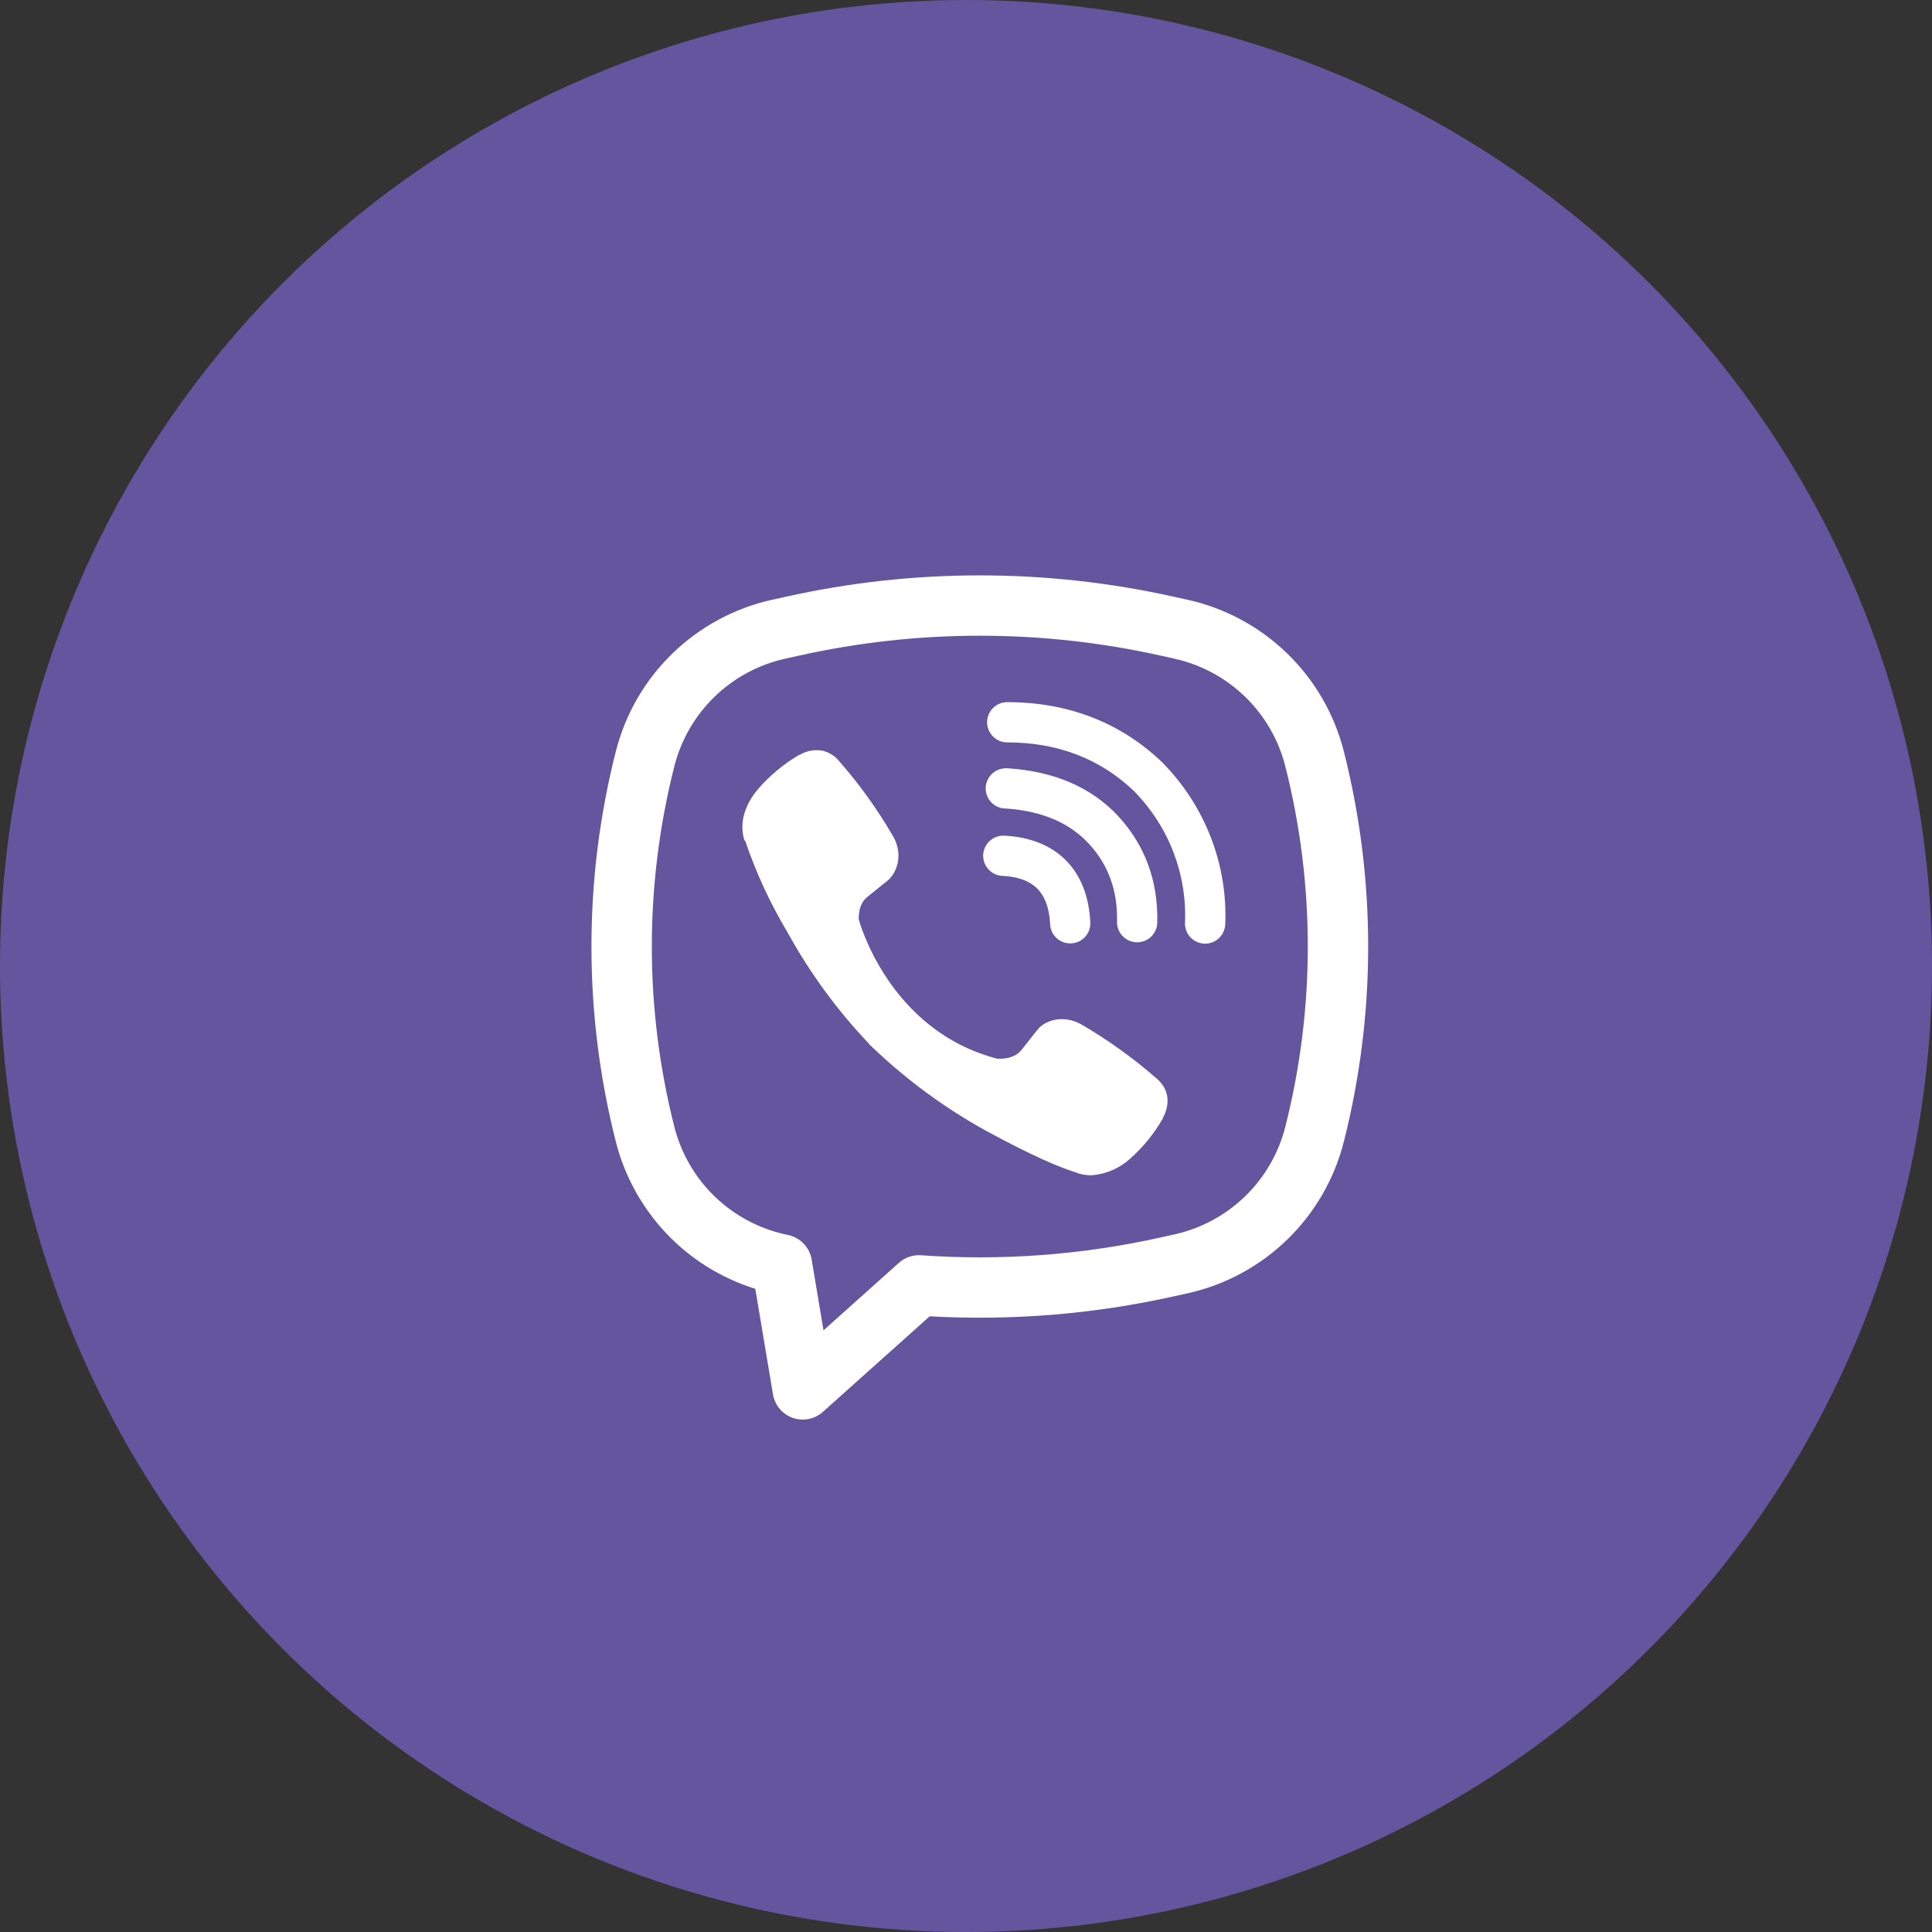 <svg width="54" height="54" viewBox="0 0 54 54" fill="none" xmlns="http://www.w3.org/2000/svg">
<rect x="0" y="0" width="54" height="54" fill="#333333" stroke="none"/>
<circle cx="27" cy="27" r="27" fill="#64569E"/>
<path d="M22.961 20.977C22.752 20.947 22.538 20.989 22.357 21.096H22.341C21.919 21.344 21.539 21.656 21.215 22.022C20.945 22.334 20.798 22.649 20.76 22.953C20.738 23.133 20.753 23.315 20.806 23.487L20.827 23.498C21.13 24.39 21.526 25.249 22.01 26.057C22.634 27.191 23.401 28.241 24.294 29.178L24.321 29.217L24.364 29.248L24.389 29.279L24.421 29.306C25.362 30.201 26.414 30.972 27.551 31.601C28.85 32.308 29.639 32.642 30.112 32.782V32.789C30.251 32.831 30.377 32.85 30.504 32.85C30.907 32.821 31.289 32.657 31.588 32.385C31.954 32.061 32.263 31.679 32.504 31.255V31.247C32.73 30.82 32.654 30.417 32.327 30.144C31.672 29.571 30.963 29.063 30.211 28.625C29.707 28.352 29.195 28.517 28.988 28.794L28.546 29.352C28.319 29.628 27.907 29.59 27.907 29.59L27.896 29.597C24.824 28.813 24.004 25.702 24.004 25.702C24.004 25.702 23.965 25.279 24.25 25.063L24.803 24.618C25.069 24.402 25.253 23.891 24.969 23.387C24.534 22.634 24.027 21.926 23.453 21.272C23.328 21.118 23.153 21.013 22.958 20.976L22.961 20.977ZM28.153 19.625C28.003 19.625 27.86 19.684 27.755 19.79C27.649 19.895 27.59 20.038 27.59 20.188C27.59 20.337 27.649 20.48 27.755 20.585C27.86 20.691 28.003 20.75 28.153 20.75C29.575 20.75 30.756 21.215 31.691 22.106C32.171 22.593 32.546 23.17 32.791 23.802C33.037 24.436 33.15 25.112 33.121 25.789C33.114 25.938 33.168 26.084 33.269 26.194C33.37 26.303 33.51 26.369 33.66 26.375C33.809 26.381 33.954 26.328 34.064 26.227C34.174 26.126 34.239 25.985 34.246 25.836C34.281 25.003 34.142 24.172 33.839 23.395C33.535 22.614 33.074 21.904 32.485 21.309L32.474 21.298C31.314 20.19 29.847 19.625 28.153 19.625Z" fill="white"/>
<path d="M28.113 21.474C27.964 21.474 27.821 21.534 27.715 21.639C27.61 21.745 27.55 21.888 27.55 22.037C27.55 22.186 27.61 22.329 27.715 22.435C27.821 22.54 27.964 22.599 28.113 22.599H28.132C29.158 22.673 29.905 23.015 30.428 23.576C30.965 24.154 31.243 24.873 31.221 25.762C31.218 25.911 31.274 26.055 31.377 26.163C31.48 26.271 31.622 26.334 31.771 26.337C31.92 26.341 32.065 26.285 32.172 26.182C32.28 26.079 32.343 25.937 32.346 25.788C32.373 24.621 31.998 23.614 31.253 22.811V22.809C30.491 21.992 29.446 21.56 28.188 21.476L28.169 21.473L28.113 21.474Z" fill="white"/>
<path d="M28.092 23.359C28.016 23.352 27.941 23.361 27.869 23.384C27.797 23.407 27.73 23.445 27.673 23.495C27.616 23.544 27.57 23.605 27.537 23.673C27.503 23.741 27.484 23.814 27.48 23.89C27.477 23.965 27.488 24.041 27.514 24.112C27.54 24.183 27.58 24.248 27.631 24.303C27.683 24.358 27.745 24.403 27.814 24.433C27.883 24.464 27.958 24.48 28.033 24.482C28.503 24.506 28.804 24.648 28.993 24.838C29.183 25.029 29.325 25.337 29.351 25.817C29.352 25.892 29.369 25.967 29.399 26.036C29.43 26.105 29.474 26.167 29.53 26.218C29.585 26.27 29.65 26.309 29.721 26.335C29.792 26.361 29.867 26.372 29.943 26.368C30.018 26.364 30.092 26.345 30.16 26.312C30.228 26.279 30.288 26.232 30.338 26.175C30.387 26.118 30.425 26.052 30.448 25.98C30.471 25.908 30.48 25.833 30.473 25.757C30.437 25.082 30.226 24.486 29.793 24.047C29.357 23.609 28.764 23.395 28.092 23.359Z" fill="white"/>
<path fill-rule="evenodd" clip-rule="evenodd" d="M21.95 16.682C25.53 15.882 29.243 15.882 32.822 16.682L33.204 16.766C34.25 17 35.211 17.52 35.98 18.267C36.749 19.014 37.296 19.96 37.56 21C38.468 24.58 38.468 28.331 37.56 31.912C37.296 32.952 36.749 33.898 35.98 34.645C35.211 35.392 34.25 35.912 33.204 36.146L32.821 36.23C30.579 36.731 28.279 36.92 25.985 36.791L23 39.462C22.887 39.563 22.75 39.632 22.602 39.661C22.454 39.691 22.3 39.68 22.158 39.63C22.015 39.58 21.889 39.492 21.792 39.377C21.694 39.261 21.63 39.122 21.605 38.973L21.111 36.023C20.164 35.728 19.308 35.196 18.626 34.476C17.944 33.756 17.457 32.873 17.213 31.912C16.304 28.331 16.304 24.58 17.213 21C17.477 19.96 18.023 19.014 18.793 18.267C19.561 17.52 20.523 17 21.569 16.766L21.95 16.682ZM32.455 18.328C29.117 17.582 25.656 17.582 22.318 18.328L21.936 18.413C21.194 18.579 20.513 18.948 19.968 19.478C19.423 20.008 19.036 20.678 18.849 21.415C18.009 24.723 18.009 28.189 18.849 31.497C19.036 32.234 19.423 32.905 19.968 33.434C20.514 33.964 21.195 34.333 21.937 34.499L22.038 34.521C22.202 34.558 22.351 34.642 22.466 34.764C22.582 34.886 22.658 35.039 22.686 35.205L23.017 37.183L25.123 35.298C25.207 35.223 25.305 35.165 25.412 35.128C25.519 35.092 25.632 35.077 25.745 35.085C27.994 35.244 30.254 35.076 32.455 34.584L32.836 34.499C33.578 34.333 34.259 33.964 34.804 33.434C35.349 32.905 35.737 32.234 35.924 31.497C36.763 28.19 36.763 24.723 35.924 21.415C35.737 20.678 35.349 20.007 34.804 19.477C34.259 18.948 33.578 18.579 32.836 18.413L32.455 18.328Z" fill="white"/>
</svg>
